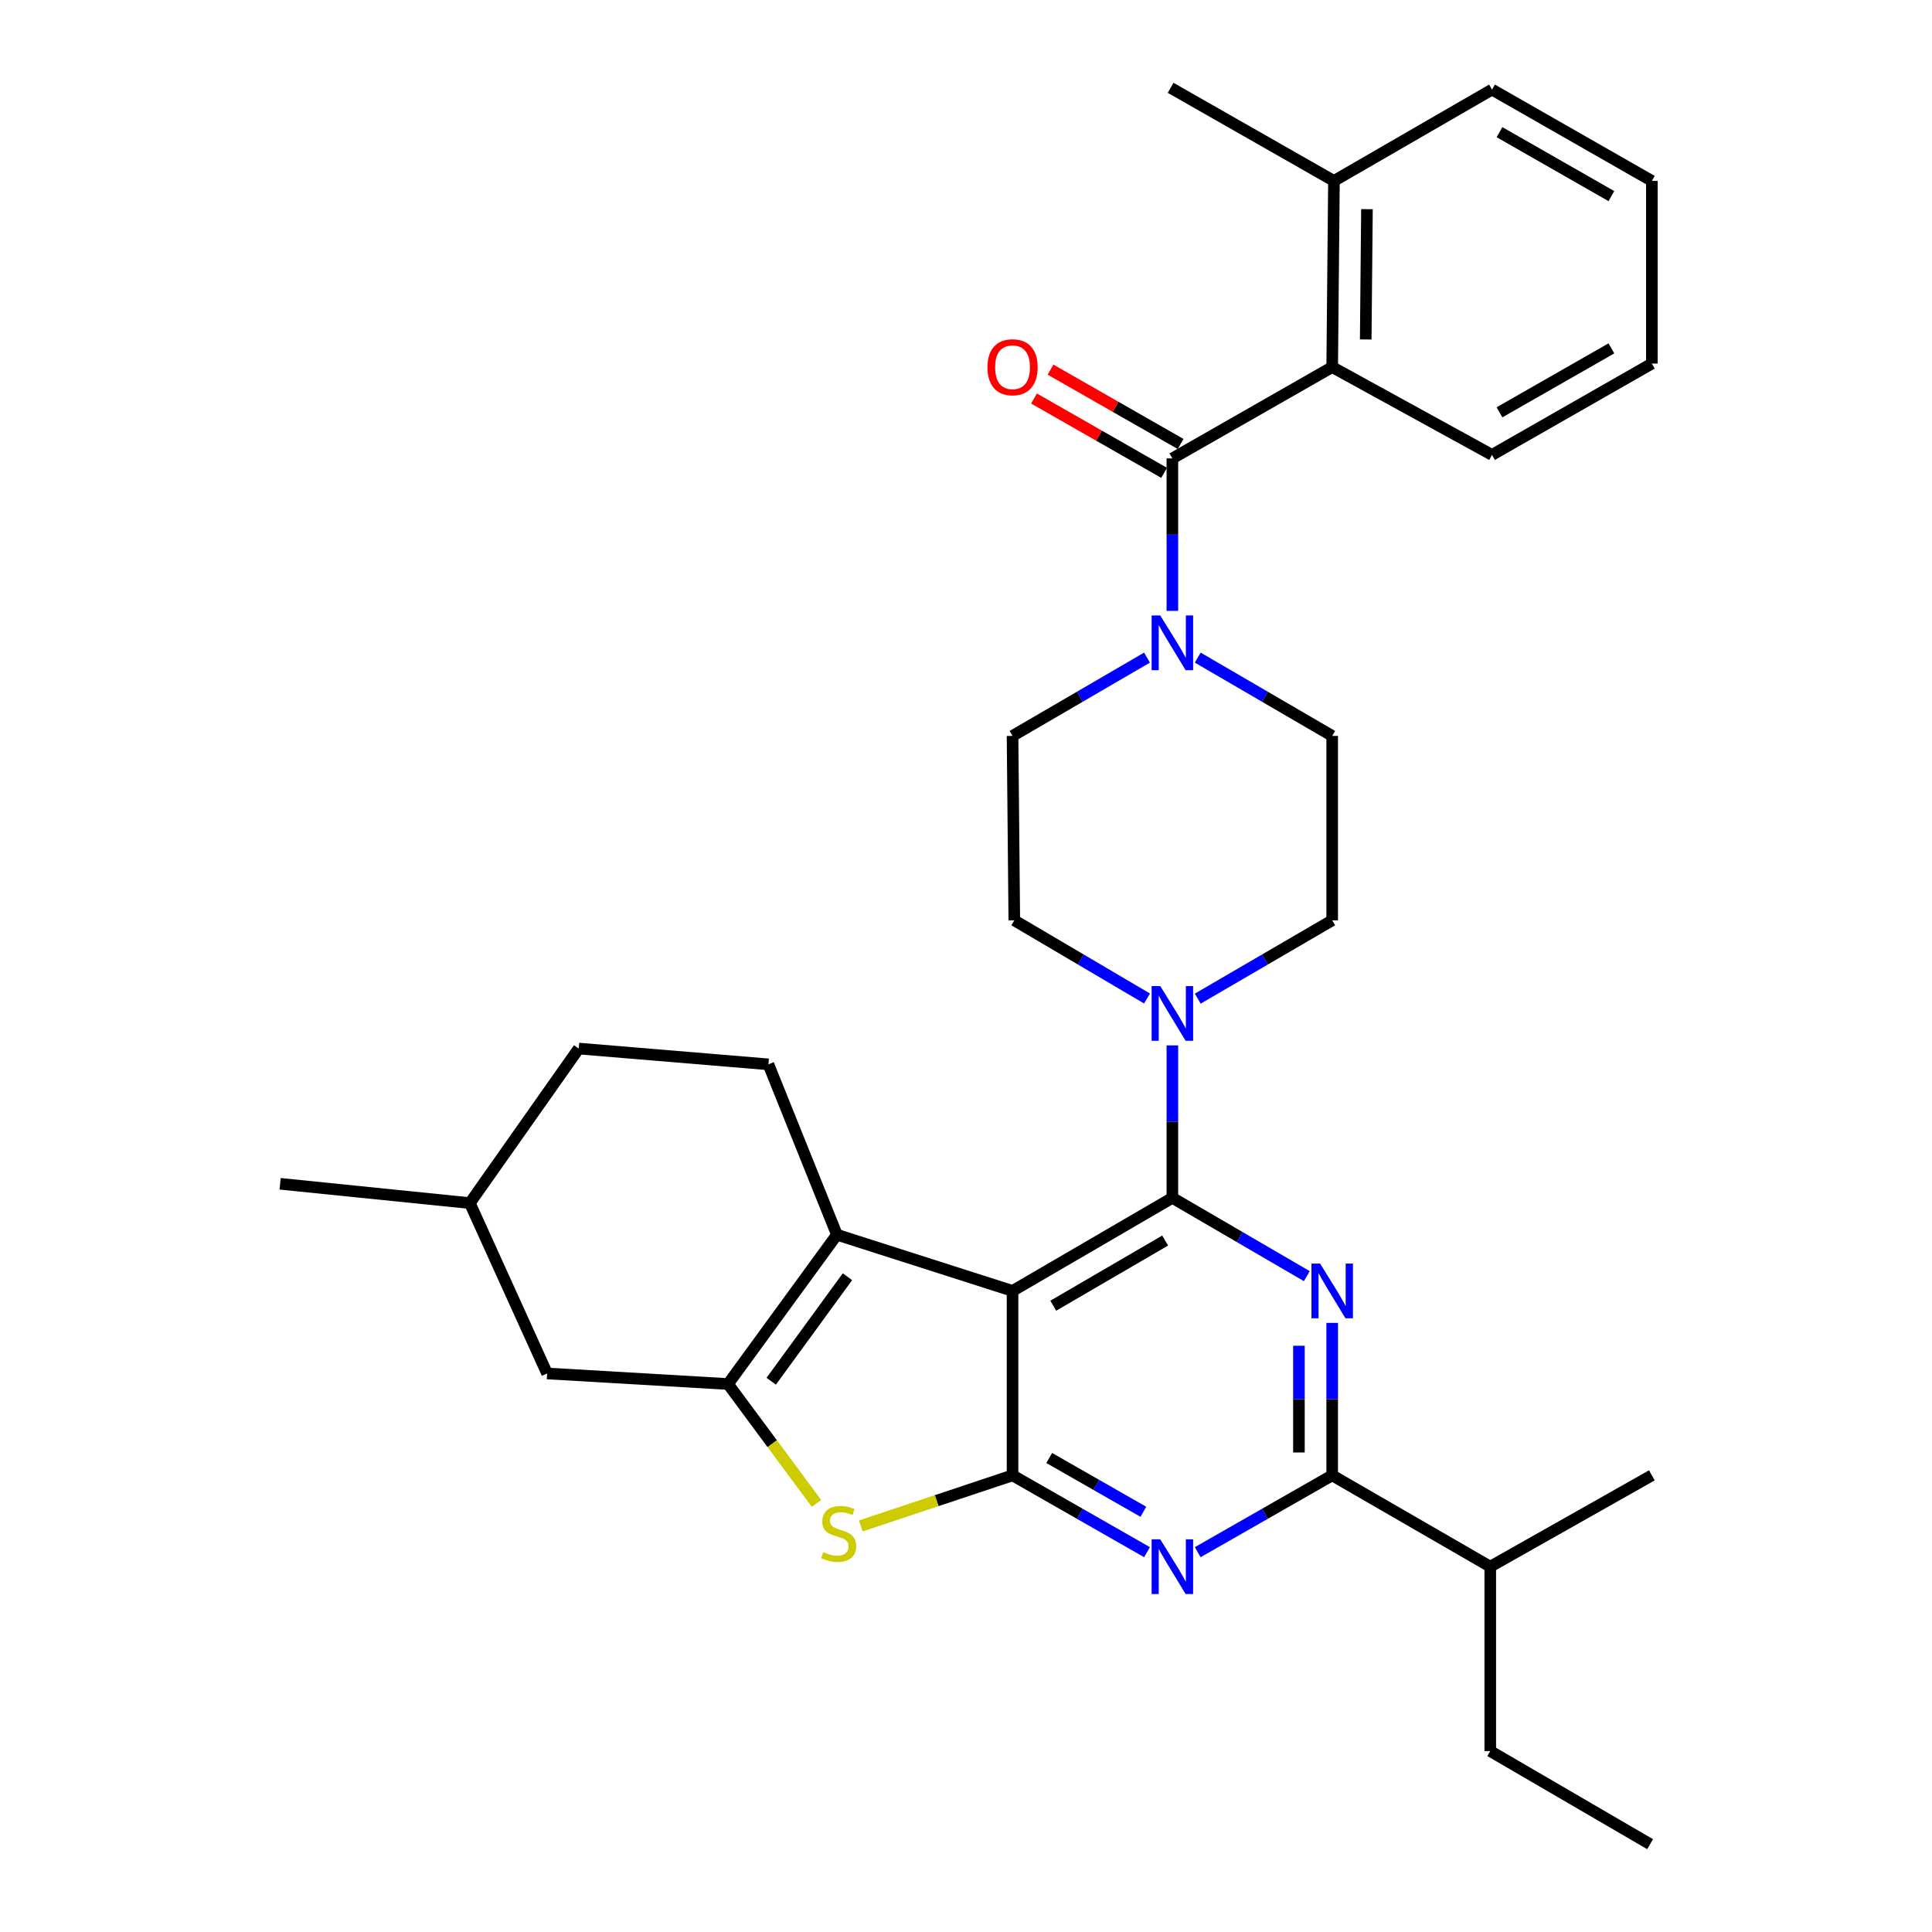 <?xml version='1.0' encoding='iso-8859-1'?>
<svg version='1.1' baseProfile='full'
              xmlns='http://www.w3.org/2000/svg'
                      xmlns:rdkit='http://www.rdkit.org/xml'
                      xmlns:xlink='http://www.w3.org/1999/xlink'
                  xml:space='preserve'
width='1000px' height='1000px' viewBox='0 0 1000 1000'>
<!-- END OF HEADER -->
<rect style='opacity:1.0;fill:#FFFFFF;stroke:none' width='1000' height='1000' x='0' y='0'> </rect>
<path class='bond-0' d='M 619.949,516.898 L 654.745,496.629' style='fill:none;fill-rule:evenodd;stroke:#0000FF;stroke-width:6px;stroke-linecap:butt;stroke-linejoin:miter;stroke-opacity:1' />
<path class='bond-0' d='M 654.745,496.629 L 689.541,476.36' style='fill:none;fill-rule:evenodd;stroke:#000000;stroke-width:6px;stroke-linecap:butt;stroke-linejoin:miter;stroke-opacity:1' />
<path class='bond-1' d='M 593.701,516.825 L 559.35,496.593' style='fill:none;fill-rule:evenodd;stroke:#0000FF;stroke-width:6px;stroke-linecap:butt;stroke-linejoin:miter;stroke-opacity:1' />
<path class='bond-1' d='M 559.35,496.593 L 524.998,476.36' style='fill:none;fill-rule:evenodd;stroke:#000000;stroke-width:6px;stroke-linecap:butt;stroke-linejoin:miter;stroke-opacity:1' />
<path class='bond-2' d='M 606.815,541.095 L 606.815,580.547' style='fill:none;fill-rule:evenodd;stroke:#0000FF;stroke-width:6px;stroke-linecap:butt;stroke-linejoin:miter;stroke-opacity:1' />
<path class='bond-2' d='M 606.815,580.547 L 606.815,619.998' style='fill:none;fill-rule:evenodd;stroke:#000000;stroke-width:6px;stroke-linecap:butt;stroke-linejoin:miter;stroke-opacity:1' />
<path class='bond-3' d='M 593.682,340.38 L 558.886,360.645' style='fill:none;fill-rule:evenodd;stroke:#0000FF;stroke-width:6px;stroke-linecap:butt;stroke-linejoin:miter;stroke-opacity:1' />
<path class='bond-3' d='M 558.886,360.645 L 524.09,380.91' style='fill:none;fill-rule:evenodd;stroke:#000000;stroke-width:6px;stroke-linecap:butt;stroke-linejoin:miter;stroke-opacity:1' />
<path class='bond-4' d='M 619.948,340.38 L 654.745,360.645' style='fill:none;fill-rule:evenodd;stroke:#0000FF;stroke-width:6px;stroke-linecap:butt;stroke-linejoin:miter;stroke-opacity:1' />
<path class='bond-4' d='M 654.745,360.645 L 689.541,380.91' style='fill:none;fill-rule:evenodd;stroke:#000000;stroke-width:6px;stroke-linecap:butt;stroke-linejoin:miter;stroke-opacity:1' />
<path class='bond-5' d='M 606.815,316.185 L 606.815,276.728' style='fill:none;fill-rule:evenodd;stroke:#0000FF;stroke-width:6px;stroke-linecap:butt;stroke-linejoin:miter;stroke-opacity:1' />
<path class='bond-5' d='M 606.815,276.728 L 606.815,237.272' style='fill:none;fill-rule:evenodd;stroke:#000000;stroke-width:6px;stroke-linecap:butt;stroke-linejoin:miter;stroke-opacity:1' />
<path class='bond-6' d='M 524.09,380.91 L 524.998,476.36' style='fill:none;fill-rule:evenodd;stroke:#000000;stroke-width:6px;stroke-linecap:butt;stroke-linejoin:miter;stroke-opacity:1' />
<path class='bond-7' d='M 689.541,190.002 L 690.449,93.643' style='fill:none;fill-rule:evenodd;stroke:#000000;stroke-width:6px;stroke-linecap:butt;stroke-linejoin:miter;stroke-opacity:1' />
<path class='bond-7' d='M 706.897,175.71 L 707.533,108.26' style='fill:none;fill-rule:evenodd;stroke:#000000;stroke-width:6px;stroke-linecap:butt;stroke-linejoin:miter;stroke-opacity:1' />
<path class='bond-8' d='M 689.541,190.002 L 772.266,235.454' style='fill:none;fill-rule:evenodd;stroke:#000000;stroke-width:6px;stroke-linecap:butt;stroke-linejoin:miter;stroke-opacity:1' />
<path class='bond-9' d='M 689.541,190.002 L 606.815,237.272' style='fill:none;fill-rule:evenodd;stroke:#000000;stroke-width:6px;stroke-linecap:butt;stroke-linejoin:miter;stroke-opacity:1' />
<path class='bond-10' d='M 689.541,476.36 L 689.541,380.91' style='fill:none;fill-rule:evenodd;stroke:#000000;stroke-width:6px;stroke-linecap:butt;stroke-linejoin:miter;stroke-opacity:1' />
<path class='bond-11' d='M 611.087,229.796 L 577.415,210.556' style='fill:none;fill-rule:evenodd;stroke:#000000;stroke-width:6px;stroke-linecap:butt;stroke-linejoin:miter;stroke-opacity:1' />
<path class='bond-11' d='M 577.415,210.556 L 543.743,191.315' style='fill:none;fill-rule:evenodd;stroke:#FF0000;stroke-width:6px;stroke-linecap:butt;stroke-linejoin:miter;stroke-opacity:1' />
<path class='bond-11' d='M 602.543,244.748 L 568.872,225.508' style='fill:none;fill-rule:evenodd;stroke:#000000;stroke-width:6px;stroke-linecap:butt;stroke-linejoin:miter;stroke-opacity:1' />
<path class='bond-11' d='M 568.872,225.508 L 535.2,206.267' style='fill:none;fill-rule:evenodd;stroke:#FF0000;stroke-width:6px;stroke-linecap:butt;stroke-linejoin:miter;stroke-opacity:1' />
<path class='bond-12' d='M 690.449,93.643 L 605.906,45.455' style='fill:none;fill-rule:evenodd;stroke:#000000;stroke-width:6px;stroke-linecap:butt;stroke-linejoin:miter;stroke-opacity:1' />
<path class='bond-13' d='M 690.449,93.643 L 772.266,46.363' style='fill:none;fill-rule:evenodd;stroke:#000000;stroke-width:6px;stroke-linecap:butt;stroke-linejoin:miter;stroke-opacity:1' />
<path class='bond-14' d='M 593.693,803.409 L 558.891,783.523' style='fill:none;fill-rule:evenodd;stroke:#0000FF;stroke-width:6px;stroke-linecap:butt;stroke-linejoin:miter;stroke-opacity:1' />
<path class='bond-14' d='M 558.891,783.523 L 524.09,763.637' style='fill:none;fill-rule:evenodd;stroke:#000000;stroke-width:6px;stroke-linecap:butt;stroke-linejoin:miter;stroke-opacity:1' />
<path class='bond-14' d='M 591.796,782.491 L 567.435,768.571' style='fill:none;fill-rule:evenodd;stroke:#0000FF;stroke-width:6px;stroke-linecap:butt;stroke-linejoin:miter;stroke-opacity:1' />
<path class='bond-14' d='M 567.435,768.571 L 543.074,754.651' style='fill:none;fill-rule:evenodd;stroke:#000000;stroke-width:6px;stroke-linecap:butt;stroke-linejoin:miter;stroke-opacity:1' />
<path class='bond-15' d='M 619.937,803.409 L 654.739,783.523' style='fill:none;fill-rule:evenodd;stroke:#0000FF;stroke-width:6px;stroke-linecap:butt;stroke-linejoin:miter;stroke-opacity:1' />
<path class='bond-15' d='M 654.739,783.523 L 689.541,763.637' style='fill:none;fill-rule:evenodd;stroke:#000000;stroke-width:6px;stroke-linecap:butt;stroke-linejoin:miter;stroke-opacity:1' />
<path class='bond-16' d='M 689.541,763.637 L 771.357,810.907' style='fill:none;fill-rule:evenodd;stroke:#000000;stroke-width:6px;stroke-linecap:butt;stroke-linejoin:miter;stroke-opacity:1' />
<path class='bond-17' d='M 689.541,763.637 L 689.541,724.18' style='fill:none;fill-rule:evenodd;stroke:#000000;stroke-width:6px;stroke-linecap:butt;stroke-linejoin:miter;stroke-opacity:1' />
<path class='bond-17' d='M 689.541,724.18 L 689.541,684.724' style='fill:none;fill-rule:evenodd;stroke:#0000FF;stroke-width:6px;stroke-linecap:butt;stroke-linejoin:miter;stroke-opacity:1' />
<path class='bond-17' d='M 672.32,751.8 L 672.32,724.18' style='fill:none;fill-rule:evenodd;stroke:#000000;stroke-width:6px;stroke-linecap:butt;stroke-linejoin:miter;stroke-opacity:1' />
<path class='bond-17' d='M 672.32,724.18 L 672.32,696.561' style='fill:none;fill-rule:evenodd;stroke:#0000FF;stroke-width:6px;stroke-linecap:butt;stroke-linejoin:miter;stroke-opacity:1' />
<path class='bond-18' d='M 676.407,660.529 L 641.611,640.264' style='fill:none;fill-rule:evenodd;stroke:#0000FF;stroke-width:6px;stroke-linecap:butt;stroke-linejoin:miter;stroke-opacity:1' />
<path class='bond-18' d='M 641.611,640.264 L 606.815,619.998' style='fill:none;fill-rule:evenodd;stroke:#000000;stroke-width:6px;stroke-linecap:butt;stroke-linejoin:miter;stroke-opacity:1' />
<path class='bond-19' d='M 606.815,619.998 L 524.09,668.178' style='fill:none;fill-rule:evenodd;stroke:#000000;stroke-width:6px;stroke-linecap:butt;stroke-linejoin:miter;stroke-opacity:1' />
<path class='bond-19' d='M 603.073,642.106 L 545.165,675.832' style='fill:none;fill-rule:evenodd;stroke:#000000;stroke-width:6px;stroke-linecap:butt;stroke-linejoin:miter;stroke-opacity:1' />
<path class='bond-20' d='M 524.09,763.637 L 524.09,668.178' style='fill:none;fill-rule:evenodd;stroke:#000000;stroke-width:6px;stroke-linecap:butt;stroke-linejoin:miter;stroke-opacity:1' />
<path class='bond-21' d='M 524.09,763.637 L 484.817,776.729' style='fill:none;fill-rule:evenodd;stroke:#000000;stroke-width:6px;stroke-linecap:butt;stroke-linejoin:miter;stroke-opacity:1' />
<path class='bond-21' d='M 484.817,776.729 L 445.545,789.821' style='fill:none;fill-rule:evenodd;stroke:#CCCC00;stroke-width:6px;stroke-linecap:butt;stroke-linejoin:miter;stroke-opacity:1' />
<path class='bond-22' d='M 524.09,668.178 L 433.184,639.094' style='fill:none;fill-rule:evenodd;stroke:#000000;stroke-width:6px;stroke-linecap:butt;stroke-linejoin:miter;stroke-opacity:1' />
<path class='bond-23' d='M 433.184,639.094 L 397.729,550.906' style='fill:none;fill-rule:evenodd;stroke:#000000;stroke-width:6px;stroke-linecap:butt;stroke-linejoin:miter;stroke-opacity:1' />
<path class='bond-24' d='M 433.184,639.094 L 376.816,716.366' style='fill:none;fill-rule:evenodd;stroke:#000000;stroke-width:6px;stroke-linecap:butt;stroke-linejoin:miter;stroke-opacity:1' />
<path class='bond-24' d='M 438.641,660.834 L 399.183,714.924' style='fill:none;fill-rule:evenodd;stroke:#000000;stroke-width:6px;stroke-linecap:butt;stroke-linejoin:miter;stroke-opacity:1' />
<path class='bond-25' d='M 376.816,716.366 L 399.712,747.256' style='fill:none;fill-rule:evenodd;stroke:#000000;stroke-width:6px;stroke-linecap:butt;stroke-linejoin:miter;stroke-opacity:1' />
<path class='bond-25' d='M 399.712,747.256 L 422.609,778.145' style='fill:none;fill-rule:evenodd;stroke:#CCCC00;stroke-width:6px;stroke-linecap:butt;stroke-linejoin:miter;stroke-opacity:1' />
<path class='bond-26' d='M 376.816,716.366 L 283.184,710.904' style='fill:none;fill-rule:evenodd;stroke:#000000;stroke-width:6px;stroke-linecap:butt;stroke-linejoin:miter;stroke-opacity:1' />
<path class='bond-27' d='M 854.092,954.545 L 771.357,906.357' style='fill:none;fill-rule:evenodd;stroke:#000000;stroke-width:6px;stroke-linecap:butt;stroke-linejoin:miter;stroke-opacity:1' />
<path class='bond-28' d='M 771.357,906.357 L 771.357,810.907' style='fill:none;fill-rule:evenodd;stroke:#000000;stroke-width:6px;stroke-linecap:butt;stroke-linejoin:miter;stroke-opacity:1' />
<path class='bond-29' d='M 771.357,810.907 L 855.001,763.637' style='fill:none;fill-rule:evenodd;stroke:#000000;stroke-width:6px;stroke-linecap:butt;stroke-linejoin:miter;stroke-opacity:1' />
<path class='bond-30' d='M 299.543,542.726 L 243.184,622.725' style='fill:none;fill-rule:evenodd;stroke:#000000;stroke-width:6px;stroke-linecap:butt;stroke-linejoin:miter;stroke-opacity:1' />
<path class='bond-31' d='M 299.543,542.726 L 397.729,550.906' style='fill:none;fill-rule:evenodd;stroke:#000000;stroke-width:6px;stroke-linecap:butt;stroke-linejoin:miter;stroke-opacity:1' />
<path class='bond-32' d='M 243.184,622.725 L 283.184,710.904' style='fill:none;fill-rule:evenodd;stroke:#000000;stroke-width:6px;stroke-linecap:butt;stroke-linejoin:miter;stroke-opacity:1' />
<path class='bond-33' d='M 243.184,622.725 L 144.999,612.728' style='fill:none;fill-rule:evenodd;stroke:#000000;stroke-width:6px;stroke-linecap:butt;stroke-linejoin:miter;stroke-opacity:1' />
<path class='bond-34' d='M 772.266,235.454 L 855.001,188.184' style='fill:none;fill-rule:evenodd;stroke:#000000;stroke-width:6px;stroke-linecap:butt;stroke-linejoin:miter;stroke-opacity:1' />
<path class='bond-34' d='M 776.134,213.412 L 834.048,180.322' style='fill:none;fill-rule:evenodd;stroke:#000000;stroke-width:6px;stroke-linecap:butt;stroke-linejoin:miter;stroke-opacity:1' />
<path class='bond-35' d='M 772.266,46.363 L 855.001,93.643' style='fill:none;fill-rule:evenodd;stroke:#000000;stroke-width:6px;stroke-linecap:butt;stroke-linejoin:miter;stroke-opacity:1' />
<path class='bond-35' d='M 776.132,68.407 L 834.047,101.503' style='fill:none;fill-rule:evenodd;stroke:#000000;stroke-width:6px;stroke-linecap:butt;stroke-linejoin:miter;stroke-opacity:1' />
<path class='bond-36' d='M 855.001,188.184 L 855.001,93.643' style='fill:none;fill-rule:evenodd;stroke:#000000;stroke-width:6px;stroke-linecap:butt;stroke-linejoin:miter;stroke-opacity:1' />
<path  class='atom-0' d='M 600.555 510.389
L 609.835 525.389
Q 610.755 526.869, 612.235 529.549
Q 613.715 532.229, 613.795 532.389
L 613.795 510.389
L 617.555 510.389
L 617.555 538.709
L 613.675 538.709
L 603.715 522.309
Q 602.555 520.389, 601.315 518.189
Q 600.115 515.989, 599.755 515.309
L 599.755 538.709
L 596.075 538.709
L 596.075 510.389
L 600.555 510.389
' fill='#0000FF'/>
<path  class='atom-1' d='M 600.555 318.571
L 609.835 333.571
Q 610.755 335.051, 612.235 337.731
Q 613.715 340.411, 613.795 340.571
L 613.795 318.571
L 617.555 318.571
L 617.555 346.891
L 613.675 346.891
L 603.715 330.491
Q 602.555 328.571, 601.315 326.371
Q 600.115 324.171, 599.755 323.491
L 599.755 346.891
L 596.075 346.891
L 596.075 318.571
L 600.555 318.571
' fill='#0000FF'/>
<path  class='atom-8' d='M 511.09 190.082
Q 511.09 183.282, 514.45 179.482
Q 517.81 175.682, 524.09 175.682
Q 530.37 175.682, 533.73 179.482
Q 537.09 183.282, 537.09 190.082
Q 537.09 196.962, 533.69 200.882
Q 530.29 204.762, 524.09 204.762
Q 517.85 204.762, 514.45 200.882
Q 511.09 197.002, 511.09 190.082
M 524.09 201.562
Q 528.41 201.562, 530.73 198.682
Q 533.09 195.762, 533.09 190.082
Q 533.09 184.522, 530.73 181.722
Q 528.41 178.882, 524.09 178.882
Q 519.77 178.882, 517.41 181.682
Q 515.09 184.482, 515.09 190.082
Q 515.09 195.802, 517.41 198.682
Q 519.77 201.562, 524.09 201.562
' fill='#FF0000'/>
<path  class='atom-10' d='M 600.555 796.747
L 609.835 811.747
Q 610.755 813.227, 612.235 815.907
Q 613.715 818.587, 613.795 818.747
L 613.795 796.747
L 617.555 796.747
L 617.555 825.067
L 613.675 825.067
L 603.715 808.667
Q 602.555 806.747, 601.315 804.547
Q 600.115 802.347, 599.755 801.667
L 599.755 825.067
L 596.075 825.067
L 596.075 796.747
L 600.555 796.747
' fill='#0000FF'/>
<path  class='atom-12' d='M 683.281 654.018
L 692.561 669.018
Q 693.481 670.498, 694.961 673.178
Q 696.441 675.858, 696.521 676.018
L 696.521 654.018
L 700.281 654.018
L 700.281 682.338
L 696.401 682.338
L 686.441 665.938
Q 685.281 664.018, 684.041 661.818
Q 682.841 659.618, 682.481 658.938
L 682.481 682.338
L 678.801 682.338
L 678.801 654.018
L 683.281 654.018
' fill='#0000FF'/>
<path  class='atom-18' d='M 426.093 803.359
Q 426.413 803.479, 427.733 804.039
Q 429.053 804.599, 430.493 804.959
Q 431.973 805.279, 433.413 805.279
Q 436.093 805.279, 437.653 803.999
Q 439.213 802.679, 439.213 800.399
Q 439.213 798.839, 438.413 797.879
Q 437.653 796.919, 436.453 796.399
Q 435.253 795.879, 433.253 795.279
Q 430.733 794.519, 429.213 793.799
Q 427.733 793.079, 426.653 791.559
Q 425.613 790.039, 425.613 787.479
Q 425.613 783.919, 428.013 781.719
Q 430.453 779.519, 435.253 779.519
Q 438.533 779.519, 442.253 781.079
L 441.333 784.159
Q 437.933 782.759, 435.373 782.759
Q 432.613 782.759, 431.093 783.919
Q 429.573 785.039, 429.613 786.999
Q 429.613 788.519, 430.373 789.439
Q 431.173 790.359, 432.293 790.879
Q 433.453 791.399, 435.373 791.999
Q 437.933 792.799, 439.453 793.599
Q 440.973 794.399, 442.053 796.039
Q 443.173 797.639, 443.173 800.399
Q 443.173 804.319, 440.533 806.439
Q 437.933 808.519, 433.573 808.519
Q 431.053 808.519, 429.133 807.959
Q 427.253 807.439, 425.013 806.519
L 426.093 803.359
' fill='#CCCC00'/>
</svg>
